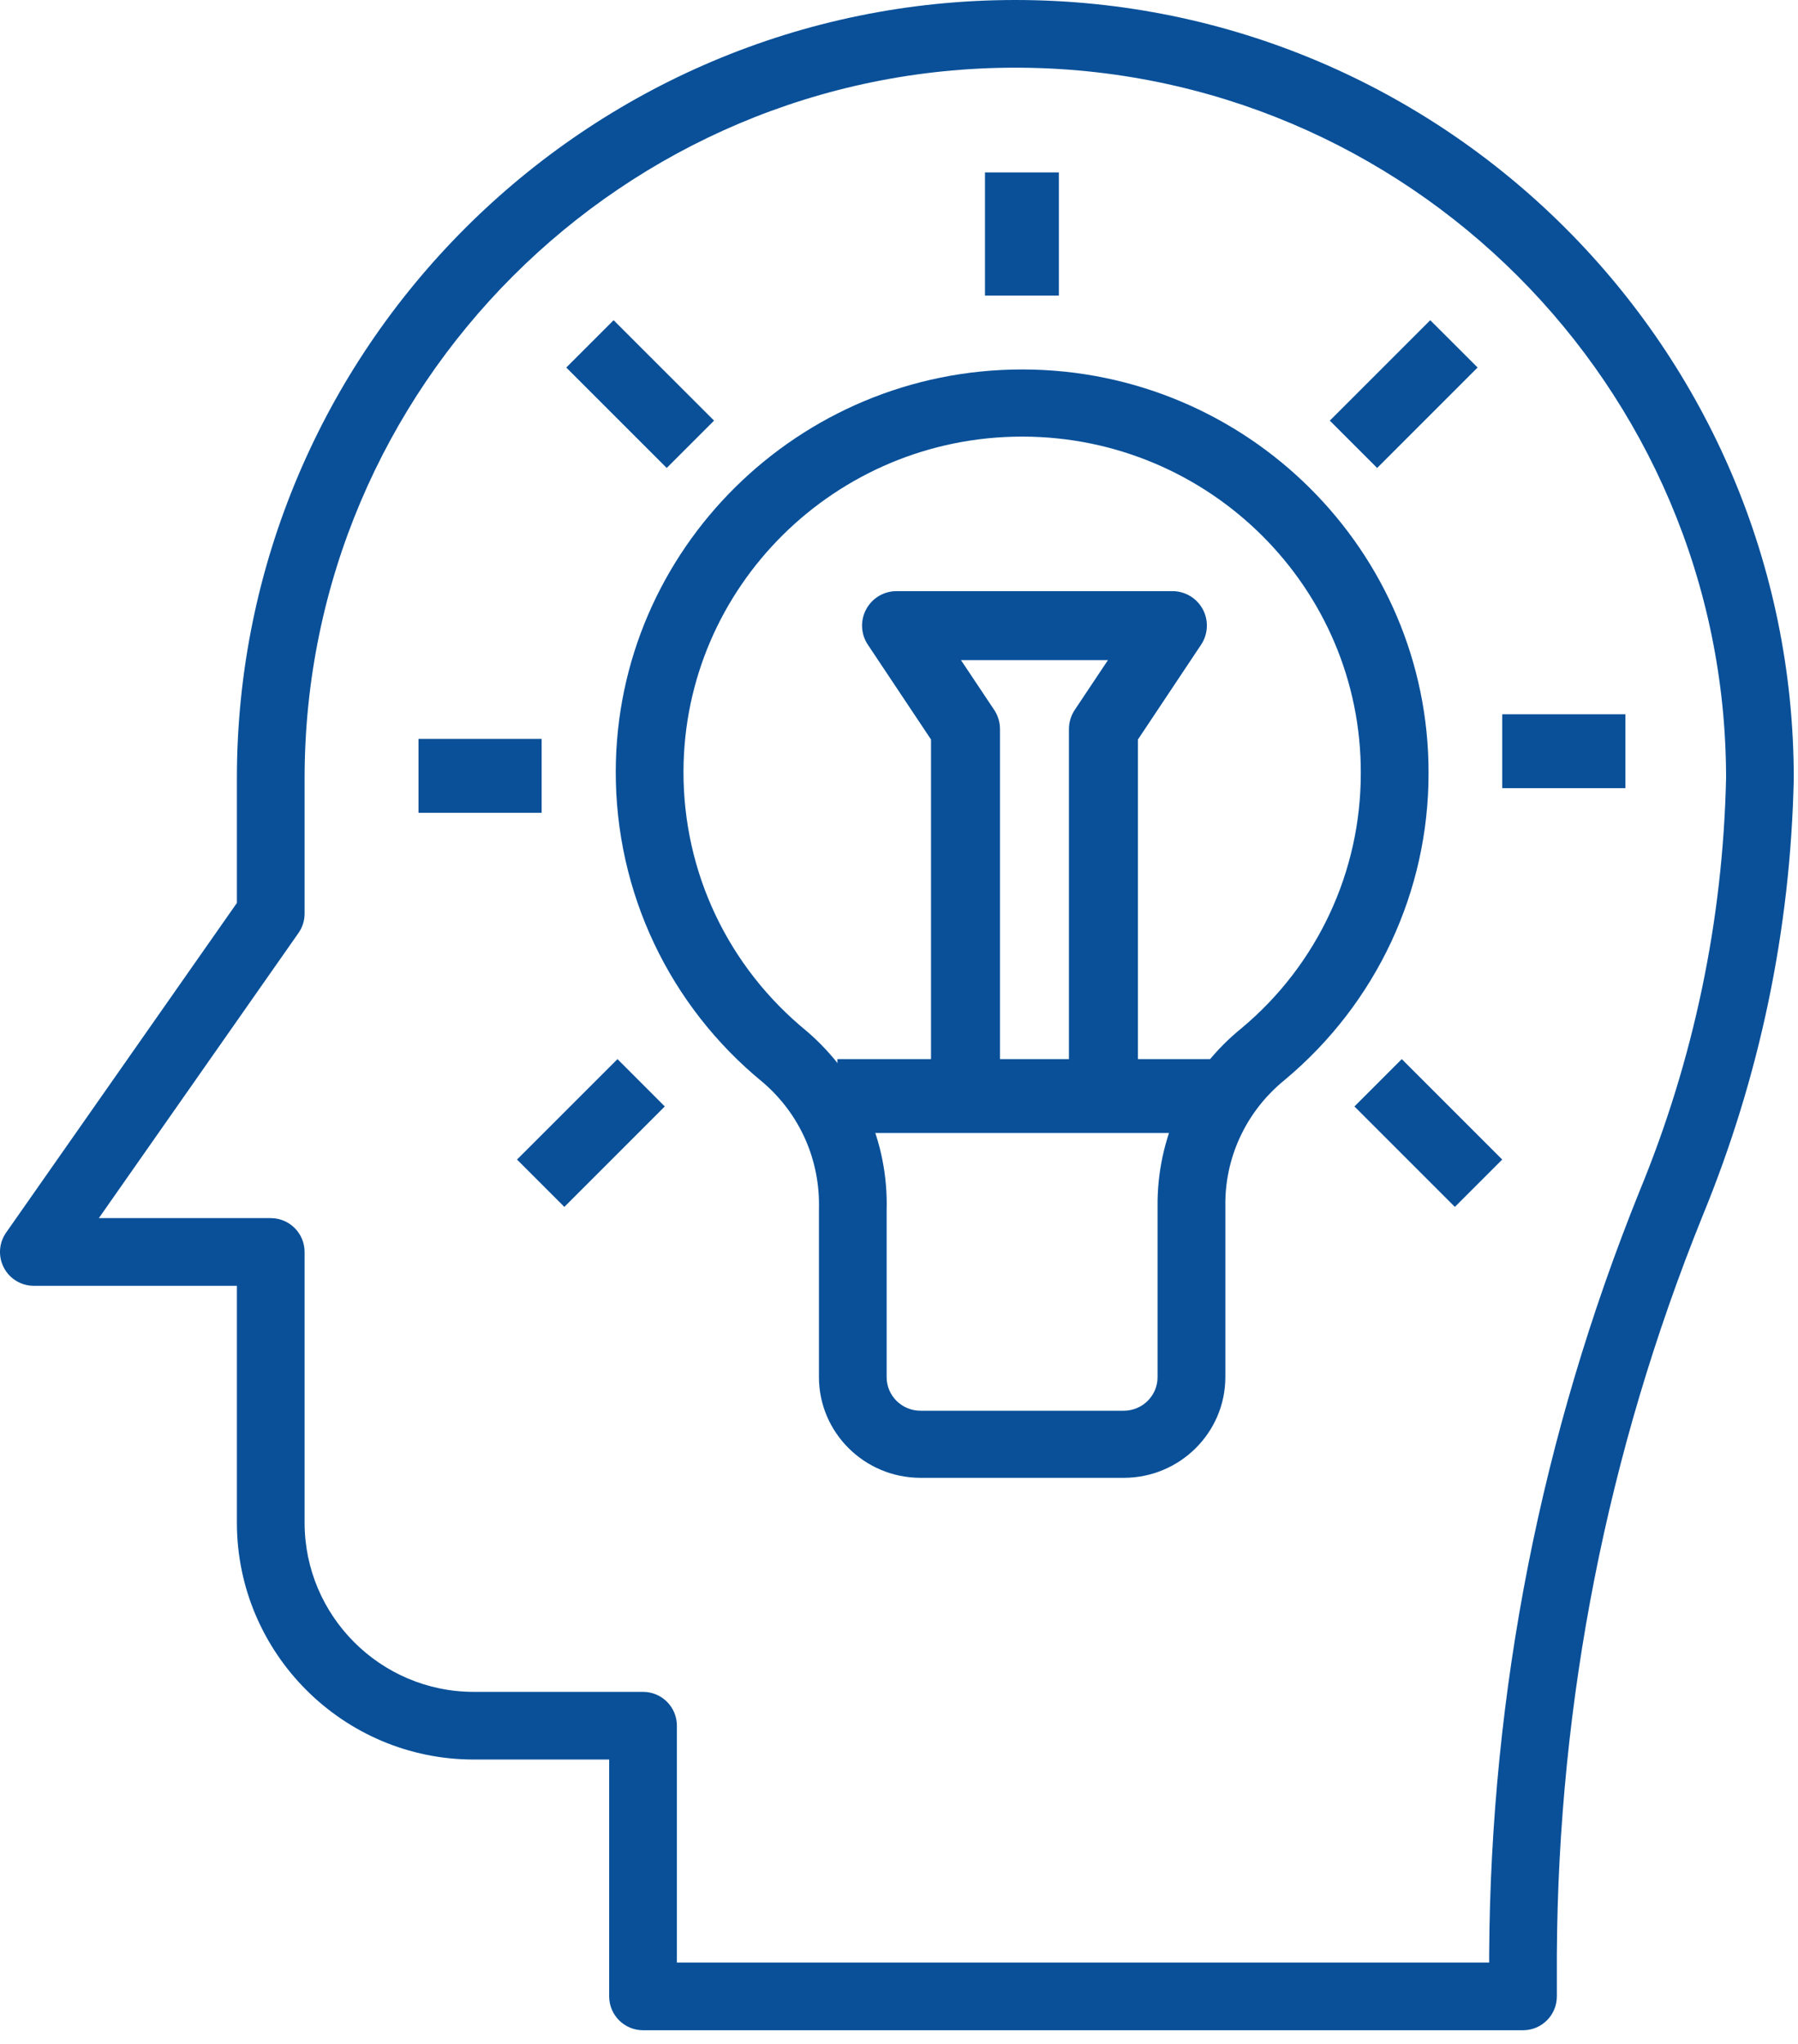 <?xml version="1.0" encoding="UTF-8"?>
<svg width="73px" height="83px" viewBox="0 0 73 83" version="1.1" xmlns="http://www.w3.org/2000/svg" xmlns:xlink="http://www.w3.org/1999/xlink">
    <!-- Generator: sketchtool 64 (101010) - https://sketch.com -->
    <title>F9490DF0-1BD8-4C92-8E4E-B9C282F948CA</title>
    <desc>Created with sketchtool.</desc>
    <g id="Our-business" stroke="none" stroke-width="1" fill="none" fill-rule="evenodd">
        <g id="WickesPLC-Our-business-landing-1366" transform="translate(-812, -2810)" fill="#095099">
            <g id="Culture" transform="translate(0, 2657)">
                <g id="Icon_BeingBest" transform="translate(812, 153)">
                    <path d="M41.223,2.84217094e-13 C23.796,2.84217094e-13 9.618,14.175 9.618,31.597 L9.618,36.66 L0.249,50.043 C-0.046,50.463 -0.081,51.01 0.155,51.465 C0.391,51.92 0.862,52.204 1.374,52.204 L9.618,52.204 L9.618,61.821 C9.618,67.122 13.934,71.437 19.237,71.437 L24.733,71.437 L24.733,81.053 C24.733,81.814 25.349,82.428 26.108,82.428 L61.835,82.428 C62.595,82.428 63.209,81.814 63.209,81.053 L63.209,79.344 C63.27,69.03 65.257,58.953 69.111,49.402 C71.445,43.734 72.696,37.754 72.828,31.626 C72.828,31.616 72.828,31.607 72.828,31.597 C72.828,14.175 58.651,2.84217094e-13 41.223,2.84217094e-13 Z M66.565,48.366 C62.579,58.25 60.524,68.666 60.461,79.337 L60.461,79.68 L27.482,79.68 L27.482,70.063 C27.482,69.303 26.866,68.69 26.108,68.69 L19.237,68.69 C15.449,68.69 12.367,65.608 12.367,61.821 L12.367,50.831 C12.367,50.071 11.751,49.456 10.993,49.456 L4.013,49.456 L12.118,37.88 C12.281,37.649 12.367,37.374 12.367,37.093 L12.367,31.597 C12.367,15.689 25.311,2.748 41.223,2.748 C57.13,2.748 70.072,15.682 70.08,31.582 C69.953,37.364 68.772,43.009 66.565,48.366 Z" id="Fill-1"></path>
                    <path d="M41.537,15 C41.526,15 41.514,15 41.499,15 C32.419,15 25.022,22.312 25,31.313 C24.989,36.228 27.175,40.838 30.974,43.944 C32.474,45.231 33.305,47.096 33.25,49.099 L33.25,55.911 C33.25,58.165 35.1,60 37.375,60 L45.625,60 C47.9,60 49.75,58.165 49.75,55.911 L49.75,48.767 C49.783,46.851 50.66,45.056 52.178,43.83 C55.883,40.729 58.006,36.193 58,31.387 C58.019,22.372 50.634,15.022 41.537,15 Z M50.42,41.735 C48.291,43.455 47.044,46.002 46.998,48.746 L46.998,55.913 C46.998,56.665 46.382,57.276 45.624,57.276 L37.374,57.276 C36.616,57.276 35.998,56.665 35.998,55.913 L35.998,49.137 C36.074,46.352 34.9,43.707 32.75,41.863 C29.563,39.259 27.74,35.417 27.75,31.322 C27.768,23.818 33.933,17.726 41.499,17.726 C41.511,17.726 41.522,17.726 41.531,17.726 C49.112,17.744 55.267,23.87 55.249,31.383 C55.249,31.385 55.249,31.386 55.249,31.387 C55.254,35.39 53.486,39.167 50.42,41.735 Z" id="Fill-4"></path>
                    <polygon id="Fill-5" points="34 46 50 46 50 43 34 43"></polygon>
                    <path d="M48.835,24.739 C48.591,24.284 48.116,24 47.6,24 L36.4,24 C35.883,24 35.41,24.284 35.166,24.74 C34.922,25.195 34.949,25.747 35.236,26.176 L37.8,30.024 L37.8,45 L40.6,45 L40.6,29.599 C40.6,29.324 40.518,29.052 40.365,28.823 L39.015,26.799 L44.985,26.799 L43.635,28.823 C43.483,29.052 43.4,29.324 43.4,29.599 L43.4,45 L46.201,45 L46.201,30.024 L48.765,26.175 C49.05,25.747 49.079,25.194 48.835,24.739 Z" id="Fill-6"></path>
                    <polygon id="Fill-7" points="39.991 12 42.991 12 42.991 7 39.991 7"></polygon>
                    <polygon id="Fill-8" points="16.991 33 21.991 33 21.991 30 16.991 30"></polygon>
                    <polygon id="Fill-9" points="60.991 32 65.991 32 65.991 29 60.991 29"></polygon>
                    <polygon id="Fill-10" points="22.991 14.922 24.913 13 28.991 17.077 27.069 19"></polygon>
                    <polygon id="Fill-11" points="53.991 17.078 58.069 13 59.991 14.921 55.913 19"></polygon>
                    <polygon id="Fill-12" points="20.991 47.078 25.07 43 26.991 44.922 22.913 49"></polygon>
                    <polygon id="Fill-13" points="54.991 44.922 56.913 43 60.991 47.078 59.069 49"></polygon>
                </g>
            </g>
        </g>
    </g>
</svg>